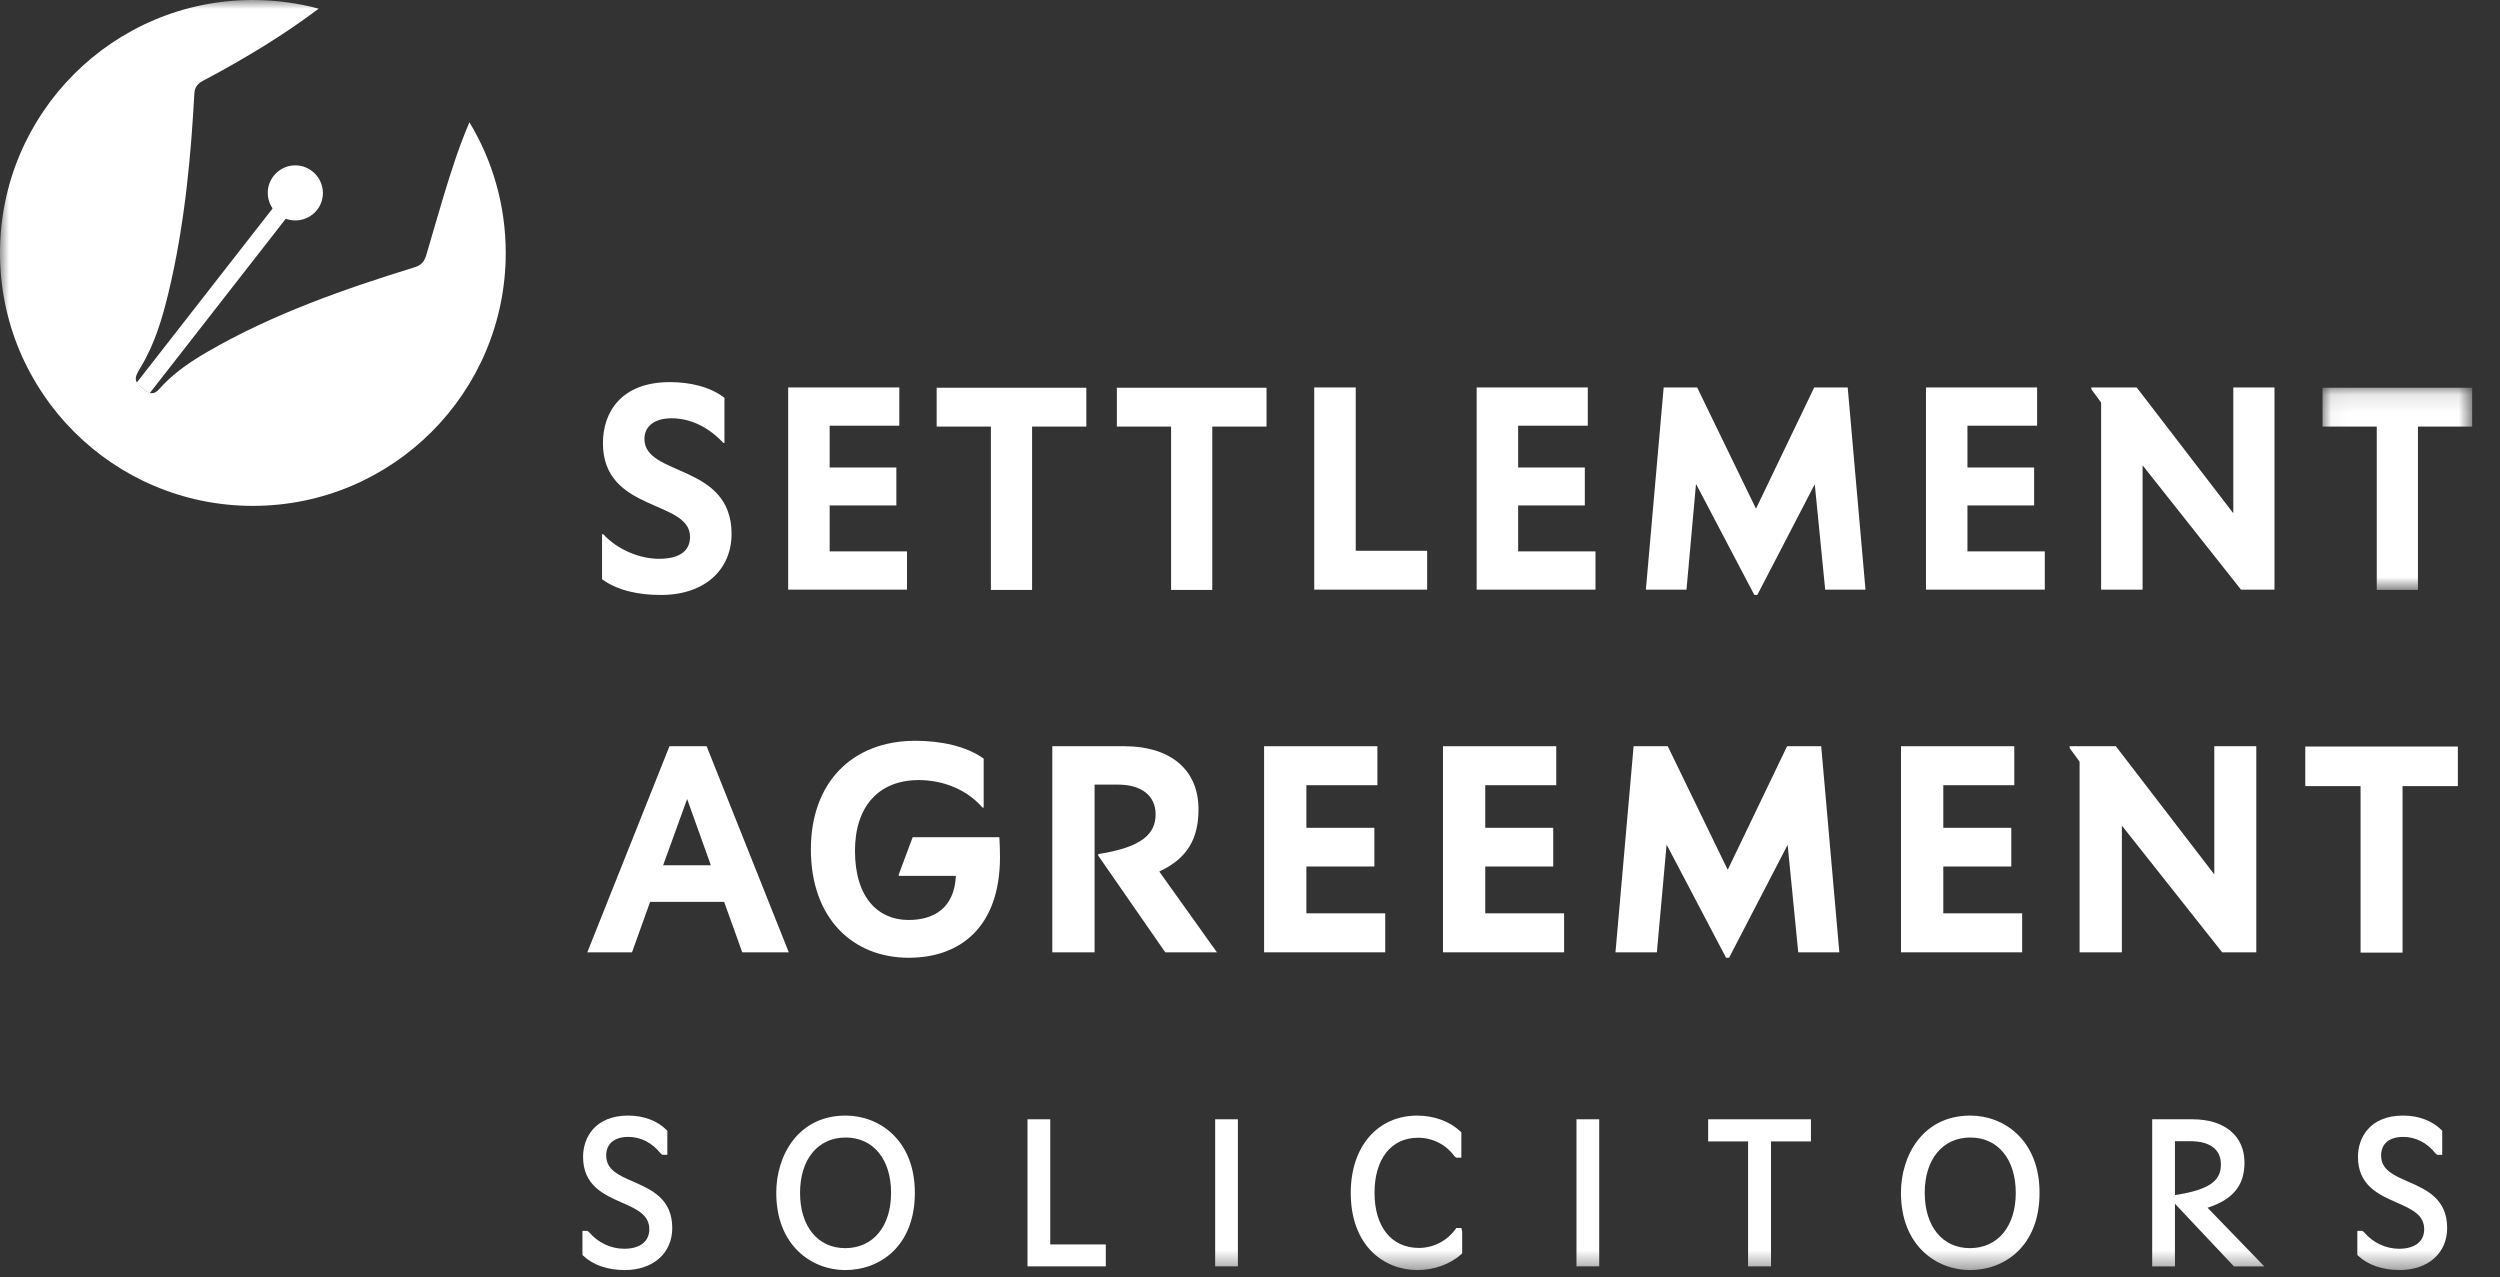 <?xml version="1.0" encoding="UTF-8"?>
<svg width="137px" height="70px" viewBox="0 0 137 70" version="1.1" xmlns="http://www.w3.org/2000/svg" xmlns:xlink="http://www.w3.org/1999/xlink">
    <rect x="0" y="0" width="137" height="70" fill="#333333" stroke="none"/>
    <title>A2730DE2-D7BB-4EB0-A813-386A8CC02BEE@1x</title>
    <defs>
        <polygon id="path-1" points="0.038 0.11 8.239 0.11 8.239 11.19 0.038 11.19"></polygon>
        <polygon id="path-3" points="0 69.6 135.475 69.6 135.475 -1.39127249e-14 0 -1.39127249e-14"></polygon>
    </defs>
    <g id="Homepage" stroke="none" stroke-width="1" fill="none" fill-rule="evenodd">
        <g id="homepage-2" transform="translate(-1085, -4764)">
            <g id="footer" transform="translate(0, 4259)">
                <g id="logo/full/coloured" transform="translate(1085, 505)">
                    <g id="Group-57">
                        <path d="M36.208,32.604 C34.99,32.604 33.836,32.36 32.992,31.743 L32.992,29.274 L33.057,29.274 C33.869,30.151 35.087,30.622 36.11,30.622 C37.182,30.622 37.815,30.232 37.815,29.42 C37.815,27.373 33.041,28.088 33.041,24.286 C33.041,22.58 34.048,20.94 36.711,20.94 C37.783,20.94 38.904,21.183 39.7,21.801 L39.7,24.27 L39.635,24.27 C38.806,23.376 37.799,22.922 36.809,22.922 C35.834,22.922 35.315,23.376 35.315,24.059 C35.315,26.122 40.09,25.391 40.09,29.257 C40.09,31.142 38.709,32.604 36.208,32.604" id="Fill-1" fill="#FFFFFF"></path>
                        <polygon id="Fill-3" fill="#FFFFFF" points="43.192 32.312 43.192 21.232 49.282 21.232 49.282 23.328 45.465 23.328 45.465 25.619 49.12 25.619 49.12 27.698 45.465 27.698 45.465 30.216 49.704 30.216 49.704 32.312"></polygon>
                        <polygon id="Fill-5" fill="#FFFFFF" points="54.301 32.328 54.301 23.376 51.329 23.376 51.329 21.248 59.531 21.248 59.531 23.376 56.558 23.376 56.558 32.328"></polygon>
                        <polygon id="Fill-7" fill="#FFFFFF" points="64.176 32.328 64.176 23.376 61.204 23.376 61.204 21.248 69.406 21.248 69.406 23.376 66.433 23.376 66.433 32.328"></polygon>
                        <polygon id="Fill-9" fill="#FFFFFF" points="72.02 32.312 72.02 21.232 74.294 21.232 74.294 30.183 78.208 30.183 78.208 32.312"></polygon>
                        <polygon id="Fill-11" fill="#FFFFFF" points="80.921 32.312 80.921 21.232 87.011 21.232 87.011 23.328 83.194 23.328 83.194 25.619 86.848 25.619 86.848 27.698 83.194 27.698 83.194 30.216 87.433 30.216 87.433 32.312"></polygon>
                        <polygon id="Fill-13" fill="#FFFFFF" points="100.02 32.312 99.452 26.56 99.436 26.56 96.301 32.604 96.138 32.604 92.955 26.544 92.939 26.544 92.42 32.312 90.194 32.312 91.169 21.232 93.004 21.232 96.22 27.86 96.236 27.86 99.419 21.232 101.254 21.232 102.229 32.312"></polygon>
                        <polygon id="Fill-15" fill="#FFFFFF" points="105.543 32.312 105.543 21.232 111.633 21.232 111.633 23.328 107.816 23.328 107.816 25.619 111.47 25.619 111.47 27.698 107.816 27.698 107.816 30.216 112.055 30.216 112.055 32.312"></polygon>
                        <polygon id="Fill-17" fill="#FFFFFF" points="122.807 32.312 117.431 25.521 117.414 25.521 117.414 32.312 115.141 32.312 115.141 22.06 114.605 21.33 114.605 21.232 117.09 21.232 122.368 28.104 122.385 28.104 122.385 21.232 124.642 21.232 124.642 32.312"></polygon>
                        <g id="Group-21" transform="translate(127.236, 21.138)">
                            <mask id="mask-2" fill="white">
                                <use xlink:href="#path-1"></use>
                            </mask>
                            <g id="Clip-20"></g>
                            <polygon id="Fill-19" fill="#FFFFFF" mask="url(#mask-2)" points="3.01 11.19 3.01 2.238 0.038 2.238 0.038 0.11 8.239 0.11 8.239 2.238 5.267 2.238 5.267 11.19"></polygon>
                        </g>
                        <path d="M36.339,47.418 L38.955,47.418 L37.663,43.807 L37.647,43.807 L36.339,47.418 Z M40.676,52.187 L39.683,49.421 L35.627,49.421 L34.634,52.187 L32.184,52.187 L36.687,40.893 L38.723,40.893 L43.226,52.187 L40.676,52.187 Z" id="Fill-22" fill="#FFFFFF"></path>
                        <path d="M44.436,46.54 C44.436,42.914 46.671,40.595 50.164,40.595 C51.571,40.595 52.962,40.893 53.906,41.572 L53.906,44.255 L53.84,44.255 C53.012,43.294 51.721,42.748 50.346,42.748 C48.161,42.748 46.853,44.188 46.853,46.623 C46.853,49.256 48.178,50.415 49.784,50.415 C51.174,50.415 52.3,49.769 52.382,47.997 L49.254,47.997 L49.254,47.914 L50.015,45.878 L54.766,45.878 C54.783,46.11 54.8,46.722 54.8,46.954 C54.8,50.796 52.631,52.485 49.8,52.485 C46.737,52.485 44.436,50.332 44.436,46.54" id="Fill-24" fill="#FFFFFF"></path>
                        <path d="M63.857,52.187 L60.182,46.888 L60.182,46.805 C62.599,46.424 63.327,45.695 63.327,44.619 C63.327,43.625 62.583,42.996 61.258,42.996 L59.983,42.996 L59.983,52.187 L57.666,52.187 L57.666,40.893 L61.622,40.893 C64.007,40.893 65.678,42.069 65.678,44.354 C65.678,45.977 65.049,47.053 63.543,47.749 L63.543,47.782 L66.688,52.187 L63.857,52.187 Z" id="Fill-26" fill="#FFFFFF"></path>
                        <polygon id="Fill-28" fill="#FFFFFF" points="69.272 52.187 69.272 40.893 75.481 40.893 75.481 43.029 71.59 43.029 71.59 45.364 75.315 45.364 75.315 47.484 71.59 47.484 71.59 50.05 75.911 50.05 75.911 52.187"></polygon>
                        <polygon id="Fill-30" fill="#FFFFFF" points="79.075 52.187 79.075 40.893 85.283 40.893 85.283 43.029 81.392 43.029 81.392 45.364 85.117 45.364 85.117 47.484 81.392 47.484 81.392 50.05 85.713 50.05 85.713 52.187"></polygon>
                        <polygon id="Fill-32" fill="#FFFFFF" points="98.544 52.187 97.965 46.325 97.948 46.325 94.753 52.485 94.588 52.485 91.343 46.308 91.327 46.308 90.797 52.187 88.528 52.187 89.522 40.893 91.393 40.893 94.67 47.649 94.687 47.649 97.932 40.893 99.802 40.893 100.796 52.187"></polygon>
                        <polygon id="Fill-34" fill="#FFFFFF" points="104.175 52.187 104.175 40.893 110.384 40.893 110.384 43.029 106.493 43.029 106.493 45.364 110.218 45.364 110.218 47.484 106.493 47.484 106.493 50.05 110.814 50.05 110.814 52.187"></polygon>
                        <polygon id="Fill-36" fill="#FFFFFF" points="121.775 52.187 116.296 45.265 116.279 45.265 116.279 52.187 113.961 52.187 113.961 41.738 113.415 40.993 113.415 40.893 115.948 40.893 121.328 47.898 121.344 47.898 121.344 40.893 123.645 40.893 123.645 52.187"></polygon>
                        <polygon id="Fill-38" fill="#FFFFFF" points="129.359 52.203 129.359 43.079 126.33 43.079 126.33 40.91 134.69 40.91 134.69 43.079 131.66 43.079 131.66 52.203"></polygon>
                        <path d="M34.695,64.751 C33.904,64.405 33.22,64.105 33.22,63.325 C33.22,62.675 33.664,62.302 34.435,62.302 C35.113,62.302 35.743,62.626 36.208,63.214 L36.297,63.284 L36.57,63.284 L36.57,61.963 L36.514,61.909 C36.004,61.409 35.262,61.134 34.424,61.134 C32.599,61.134 31.952,62.351 31.952,63.393 C31.952,64.964 33.084,65.464 34.084,65.905 C34.888,66.26 35.582,66.566 35.582,67.363 C35.582,68.033 35.069,68.432 34.21,68.432 C33.47,68.432 32.766,68.098 32.276,67.516 L32.187,67.45 L31.918,67.45 L31.918,68.774 L31.976,68.828 C32.507,69.326 33.308,69.599 34.232,69.599 C35.792,69.599 36.84,68.674 36.84,67.296 C36.84,65.691 35.7,65.192 34.695,64.751" id="Fill-40" fill="#FFFFFF"></path>
                        <path d="M46.32,68.398 C44.815,68.398 43.843,67.208 43.843,65.367 C43.843,63.526 44.824,62.336 46.343,62.336 C47.854,62.336 48.831,63.526 48.831,65.367 C48.831,67.208 47.845,68.398 46.32,68.398 M46.343,61.134 C43.729,61.134 42.539,63.329 42.539,65.367 C42.539,68.275 44.499,69.6 46.32,69.6 C48.218,69.6 50.134,68.291 50.134,65.367 C50.134,62.459 48.169,61.134 46.343,61.134" id="Fill-42" fill="#FFFFFF"></path>
                        <polygon id="Fill-44" fill="#FFFFFF" points="57.554 61.337 56.307 61.337 56.307 69.397 60.598 69.397 60.598 68.195 57.554 68.195"></polygon>
                        <mask id="mask-4" fill="white">
                            <use xlink:href="#path-3"></use>
                        </mask>
                        <g id="Clip-47"></g>
                        <polygon id="Fill-46" fill="#FFFFFF" mask="url(#mask-4)" points="66.591 69.396 67.837 69.396 67.837 61.337 66.591 61.337"></polygon>
                        <path d="M79.805,67.293 L79.75,67.368 C79.288,68.006 78.544,68.387 77.756,68.387 C76.256,68.387 75.324,67.229 75.324,65.367 C75.324,63.505 76.239,62.348 77.712,62.348 C78.507,62.348 79.252,62.727 79.704,63.364 L79.804,63.442 L80.082,63.442 L80.082,62.051 L80.025,61.997 C79.442,61.449 78.582,61.135 77.666,61.135 C75.486,61.135 74.021,62.836 74.021,65.367 C74.021,68.291 75.858,69.6 77.677,69.6 C78.576,69.6 79.469,69.279 80.067,68.741 L80.127,68.686 L80.127,67.476 L80.082,67.293 L79.805,67.293 Z" id="Fill-48" fill="#FFFFFF" mask="url(#mask-4)"></path>
                        <polygon id="Fill-49" fill="#FFFFFF" mask="url(#mask-4)" points="86.391 69.396 87.637 69.396 87.637 61.337 86.391 61.337"></polygon>
                        <polygon id="Fill-50" fill="#FFFFFF" mask="url(#mask-4)" points="93.607 62.55 95.795 62.55 95.795 69.397 97.052 69.397 97.052 62.55 99.24 62.55 99.24 61.337 93.607 61.337"></polygon>
                        <path d="M107.953,68.398 C106.448,68.398 105.475,67.208 105.475,65.367 C105.475,63.526 106.457,62.336 107.976,62.336 C109.487,62.336 110.464,63.526 110.464,65.367 C110.464,67.208 109.478,68.398 107.953,68.398 M107.976,61.134 C105.362,61.134 104.172,63.329 104.172,65.367 C104.172,68.275 106.132,69.6 107.953,69.6 C109.851,69.6 111.767,68.291 111.767,65.367 C111.767,62.459 109.802,61.134 107.976,61.134" id="Fill-51" fill="#FFFFFF" mask="url(#mask-4)"></path>
                        <path d="M119.187,62.539 L120.052,62.539 C121.103,62.539 121.706,62.998 121.706,63.799 C121.706,64.59 121.277,65.18 119.187,65.489 L119.187,62.539 Z M122.998,63.709 C122.998,62.246 121.908,61.337 120.153,61.337 L117.94,61.337 L117.94,69.397 L119.187,69.397 L119.187,65.964 L122.419,69.397 L124.082,69.397 L120.974,66.184 C122.371,65.732 122.998,64.961 122.998,63.709 L122.998,63.709 Z" id="Fill-52" fill="#FFFFFF" mask="url(#mask-4)"></path>
                        <path d="M131.959,64.751 C131.168,64.405 130.485,64.105 130.485,63.325 C130.485,62.675 130.928,62.302 131.7,62.302 C132.377,62.302 133.007,62.626 133.473,63.214 L133.561,63.284 L133.834,63.284 L133.834,61.963 L133.779,61.909 C133.268,61.409 132.526,61.134 131.688,61.134 C129.864,61.134 129.216,62.351 129.216,63.393 C129.216,64.964 130.349,65.464 131.348,65.905 C132.152,66.26 132.846,66.566 132.846,67.363 C132.846,68.033 132.333,68.432 131.474,68.432 C130.735,68.432 130.03,68.098 129.54,67.516 L129.451,67.45 L129.182,67.45 L129.182,68.774 L129.24,68.828 C129.771,69.326 130.573,69.599 131.497,69.599 C133.056,69.599 134.104,68.674 134.104,67.296 C134.104,65.691 132.965,65.192 131.959,64.751" id="Fill-53" fill="#FFFFFF" mask="url(#mask-4)"></path>
                        <path d="M16.163,12.08 C16.578,12.084 16.969,11.925 17.258,11.636 C17.541,11.352 17.697,10.974 17.695,10.571 C17.69,9.743 17.014,9.065 16.188,9.062 L16.18,9.062 C15.778,9.062 15.398,9.221 15.111,9.511 C14.822,9.802 14.667,10.185 14.673,10.589 C14.685,11.406 15.354,12.075 16.163,12.08" id="Fill-54" fill="#FFFFFF" mask="url(#mask-4)"></path>
                        <path d="M24.951,8.732 C24.499,10.068 24.097,11.45 23.708,12.786 C23.591,13.188 23.474,13.591 23.355,13.994 C23.25,14.351 23.067,14.539 22.722,14.646 C18.958,15.811 14.971,17.183 11.314,19.31 C10.151,19.987 9.348,20.612 8.71,21.339 C8.592,21.474 8.467,21.542 8.33,21.547 C8.325,21.547 8.32,21.547 8.315,21.547 C8.188,21.547 8.068,21.491 7.955,21.379 L7.927,21.36 C7.346,20.928 7.314,20.772 7.681,20.171 L7.697,20.145 C8.485,18.853 8.902,17.4 9.207,16.149 C10.168,12.204 10.483,8.193 10.649,5.139 C10.668,4.802 10.804,4.597 11.118,4.43 C13.575,3.131 15.64,1.847 17.465,0.475 C16.315,0.166 15.105,-0 13.857,-0 C6.204,-0 0,6.206 0,13.861 C0,21.516 6.204,27.722 13.857,27.722 C21.51,27.722 27.714,21.516 27.714,13.861 C27.714,11.241 26.987,8.79 25.724,6.701 C25.443,7.363 25.185,8.04 24.951,8.732" id="Fill-55" fill="#FFFFFF" mask="url(#mask-4)"></path>
                        <polygon id="Fill-56" fill="#FFFFFF" mask="url(#mask-4)" points="8.188 21.566 7.466 21.002 15.823 10.289 16.545 10.853"></polygon>
                    </g>
                </g>
            </g>
        </g>
    </g>
</svg>